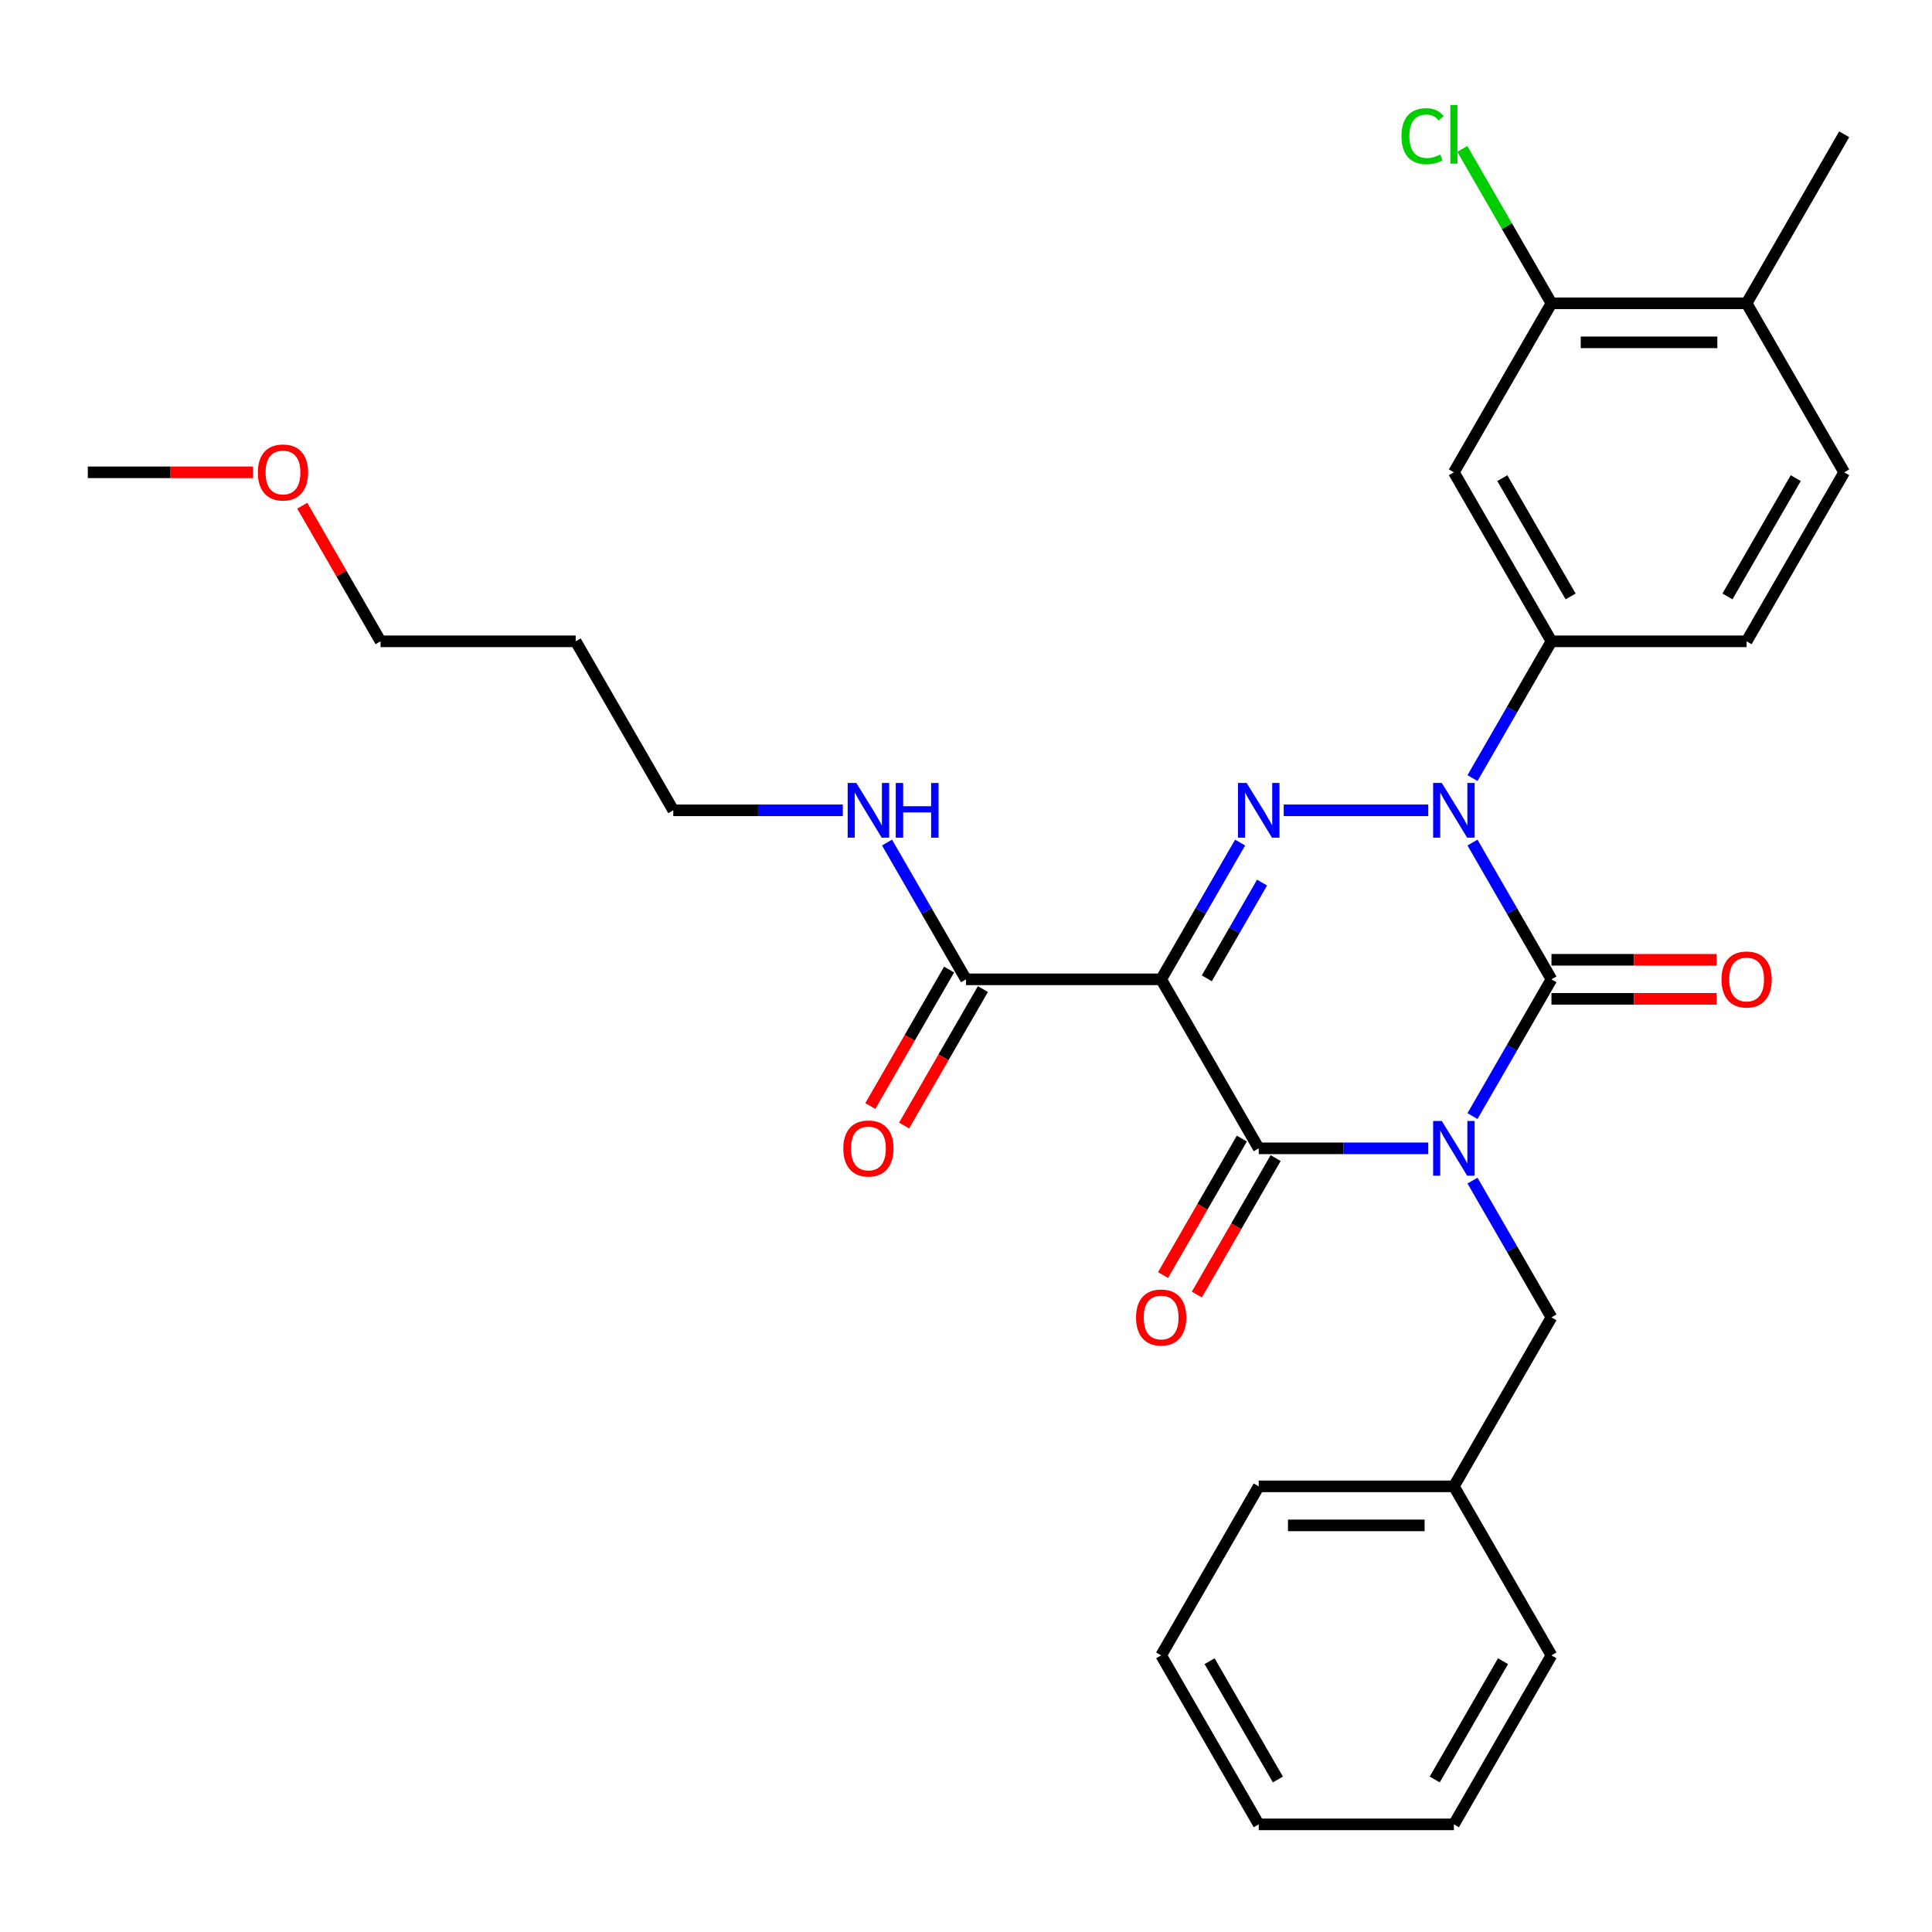 <?xml version='1.0' encoding='iso-8859-1'?>
<svg version='1.1' baseProfile='full'
              xmlns='http://www.w3.org/2000/svg'
                      xmlns:rdkit='http://www.rdkit.org/xml'
                      xmlns:xlink='http://www.w3.org/1999/xlink'
                  xml:space='preserve'
width='1000px' height='1000px' viewBox='0 0 1000 1000'>
<!-- END OF HEADER -->
<rect style='opacity:1.0;fill:#FFFFFF;stroke:none' width='1000' height='1000' x='0' y='0'> </rect>
<path class='bond-0' d='M 762.158,577.692 L 782.594,542.296' style='fill:none;fill-rule:evenodd;stroke:#0000FF;stroke-width:6px;stroke-linecap:butt;stroke-linejoin:miter;stroke-opacity:1' />
<path class='bond-0' d='M 782.594,542.296 L 803.03,506.9' style='fill:none;fill-rule:evenodd;stroke:#000000;stroke-width:6px;stroke-linecap:butt;stroke-linejoin:miter;stroke-opacity:1' />
<path class='bond-1' d='M 739.26,594.377 L 695.388,594.377' style='fill:none;fill-rule:evenodd;stroke:#0000FF;stroke-width:6px;stroke-linecap:butt;stroke-linejoin:miter;stroke-opacity:1' />
<path class='bond-1' d='M 695.388,594.377 L 651.515,594.377' style='fill:none;fill-rule:evenodd;stroke:#000000;stroke-width:6px;stroke-linecap:butt;stroke-linejoin:miter;stroke-opacity:1' />
<path class='bond-2' d='M 762.158,611.063 L 782.594,646.459' style='fill:none;fill-rule:evenodd;stroke:#0000FF;stroke-width:6px;stroke-linecap:butt;stroke-linejoin:miter;stroke-opacity:1' />
<path class='bond-2' d='M 782.594,646.459 L 803.03,681.855' style='fill:none;fill-rule:evenodd;stroke:#000000;stroke-width:6px;stroke-linecap:butt;stroke-linejoin:miter;stroke-opacity:1' />
<path class='bond-3' d='M 803.03,506.9 L 782.594,471.504' style='fill:none;fill-rule:evenodd;stroke:#000000;stroke-width:6px;stroke-linecap:butt;stroke-linejoin:miter;stroke-opacity:1' />
<path class='bond-3' d='M 782.594,471.504 L 762.158,436.108' style='fill:none;fill-rule:evenodd;stroke:#0000FF;stroke-width:6px;stroke-linecap:butt;stroke-linejoin:miter;stroke-opacity:1' />
<path class='bond-4' d='M 803.03,517.001 L 845.773,517.001' style='fill:none;fill-rule:evenodd;stroke:#000000;stroke-width:6px;stroke-linecap:butt;stroke-linejoin:miter;stroke-opacity:1' />
<path class='bond-4' d='M 845.773,517.001 L 888.515,517.001' style='fill:none;fill-rule:evenodd;stroke:#FF0000;stroke-width:6px;stroke-linecap:butt;stroke-linejoin:miter;stroke-opacity:1' />
<path class='bond-4' d='M 803.03,496.799 L 845.773,496.799' style='fill:none;fill-rule:evenodd;stroke:#000000;stroke-width:6px;stroke-linecap:butt;stroke-linejoin:miter;stroke-opacity:1' />
<path class='bond-4' d='M 845.773,496.799 L 888.515,496.799' style='fill:none;fill-rule:evenodd;stroke:#FF0000;stroke-width:6px;stroke-linecap:butt;stroke-linejoin:miter;stroke-opacity:1' />
<path class='bond-5' d='M 762.158,402.737 L 782.594,367.341' style='fill:none;fill-rule:evenodd;stroke:#0000FF;stroke-width:6px;stroke-linecap:butt;stroke-linejoin:miter;stroke-opacity:1' />
<path class='bond-5' d='M 782.594,367.341 L 803.03,331.945' style='fill:none;fill-rule:evenodd;stroke:#000000;stroke-width:6px;stroke-linecap:butt;stroke-linejoin:miter;stroke-opacity:1' />
<path class='bond-6' d='M 739.26,419.423 L 664.449,419.423' style='fill:none;fill-rule:evenodd;stroke:#0000FF;stroke-width:6px;stroke-linecap:butt;stroke-linejoin:miter;stroke-opacity:1' />
<path class='bond-7' d='M 641.882,436.108 L 621.446,471.504' style='fill:none;fill-rule:evenodd;stroke:#0000FF;stroke-width:6px;stroke-linecap:butt;stroke-linejoin:miter;stroke-opacity:1' />
<path class='bond-7' d='M 621.446,471.504 L 601.01,506.9' style='fill:none;fill-rule:evenodd;stroke:#000000;stroke-width:6px;stroke-linecap:butt;stroke-linejoin:miter;stroke-opacity:1' />
<path class='bond-7' d='M 653.247,456.828 L 638.941,481.605' style='fill:none;fill-rule:evenodd;stroke:#0000FF;stroke-width:6px;stroke-linecap:butt;stroke-linejoin:miter;stroke-opacity:1' />
<path class='bond-7' d='M 638.941,481.605 L 624.636,506.382' style='fill:none;fill-rule:evenodd;stroke:#000000;stroke-width:6px;stroke-linecap:butt;stroke-linejoin:miter;stroke-opacity:1' />
<path class='bond-8' d='M 601.01,506.9 L 500,506.9' style='fill:none;fill-rule:evenodd;stroke:#000000;stroke-width:6px;stroke-linecap:butt;stroke-linejoin:miter;stroke-opacity:1' />
<path class='bond-9' d='M 601.01,506.9 L 651.515,594.377' style='fill:none;fill-rule:evenodd;stroke:#000000;stroke-width:6px;stroke-linecap:butt;stroke-linejoin:miter;stroke-opacity:1' />
<path class='bond-10' d='M 642.767,589.327 L 622.378,624.643' style='fill:none;fill-rule:evenodd;stroke:#000000;stroke-width:6px;stroke-linecap:butt;stroke-linejoin:miter;stroke-opacity:1' />
<path class='bond-10' d='M 622.378,624.643 L 601.988,659.959' style='fill:none;fill-rule:evenodd;stroke:#FF0000;stroke-width:6px;stroke-linecap:butt;stroke-linejoin:miter;stroke-opacity:1' />
<path class='bond-10' d='M 660.263,599.428 L 639.873,634.744' style='fill:none;fill-rule:evenodd;stroke:#000000;stroke-width:6px;stroke-linecap:butt;stroke-linejoin:miter;stroke-opacity:1' />
<path class='bond-10' d='M 639.873,634.744 L 619.483,670.06' style='fill:none;fill-rule:evenodd;stroke:#FF0000;stroke-width:6px;stroke-linecap:butt;stroke-linejoin:miter;stroke-opacity:1' />
<path class='bond-11' d='M 297.98,331.945 L 348.485,419.423' style='fill:none;fill-rule:evenodd;stroke:#000000;stroke-width:6px;stroke-linecap:butt;stroke-linejoin:miter;stroke-opacity:1' />
<path class='bond-12' d='M 297.98,331.945 L 196.97,331.945' style='fill:none;fill-rule:evenodd;stroke:#000000;stroke-width:6px;stroke-linecap:butt;stroke-linejoin:miter;stroke-opacity:1' />
<path class='bond-13' d='M 491.252,501.849 L 470.863,537.166' style='fill:none;fill-rule:evenodd;stroke:#000000;stroke-width:6px;stroke-linecap:butt;stroke-linejoin:miter;stroke-opacity:1' />
<path class='bond-13' d='M 470.863,537.166 L 450.473,572.482' style='fill:none;fill-rule:evenodd;stroke:#FF0000;stroke-width:6px;stroke-linecap:butt;stroke-linejoin:miter;stroke-opacity:1' />
<path class='bond-13' d='M 508.748,511.951 L 488.358,547.267' style='fill:none;fill-rule:evenodd;stroke:#000000;stroke-width:6px;stroke-linecap:butt;stroke-linejoin:miter;stroke-opacity:1' />
<path class='bond-13' d='M 488.358,547.267 L 467.968,582.583' style='fill:none;fill-rule:evenodd;stroke:#FF0000;stroke-width:6px;stroke-linecap:butt;stroke-linejoin:miter;stroke-opacity:1' />
<path class='bond-14' d='M 500,506.9 L 479.564,471.504' style='fill:none;fill-rule:evenodd;stroke:#000000;stroke-width:6px;stroke-linecap:butt;stroke-linejoin:miter;stroke-opacity:1' />
<path class='bond-14' d='M 479.564,471.504 L 459.128,436.108' style='fill:none;fill-rule:evenodd;stroke:#0000FF;stroke-width:6px;stroke-linecap:butt;stroke-linejoin:miter;stroke-opacity:1' />
<path class='bond-15' d='M 436.23,419.423 L 392.357,419.423' style='fill:none;fill-rule:evenodd;stroke:#0000FF;stroke-width:6px;stroke-linecap:butt;stroke-linejoin:miter;stroke-opacity:1' />
<path class='bond-15' d='M 392.357,419.423 L 348.485,419.423' style='fill:none;fill-rule:evenodd;stroke:#000000;stroke-width:6px;stroke-linecap:butt;stroke-linejoin:miter;stroke-opacity:1' />
<path class='bond-16' d='M 156.444,261.753 L 176.707,296.849' style='fill:none;fill-rule:evenodd;stroke:#FF0000;stroke-width:6px;stroke-linecap:butt;stroke-linejoin:miter;stroke-opacity:1' />
<path class='bond-16' d='M 176.707,296.849 L 196.97,331.945' style='fill:none;fill-rule:evenodd;stroke:#000000;stroke-width:6px;stroke-linecap:butt;stroke-linejoin:miter;stroke-opacity:1' />
<path class='bond-17' d='M 130.939,244.468 L 88.197,244.468' style='fill:none;fill-rule:evenodd;stroke:#FF0000;stroke-width:6px;stroke-linecap:butt;stroke-linejoin:miter;stroke-opacity:1' />
<path class='bond-17' d='M 88.197,244.468 L 45.455,244.468' style='fill:none;fill-rule:evenodd;stroke:#000000;stroke-width:6px;stroke-linecap:butt;stroke-linejoin:miter;stroke-opacity:1' />
<path class='bond-18' d='M 752.525,769.332 L 803.03,681.855' style='fill:none;fill-rule:evenodd;stroke:#000000;stroke-width:6px;stroke-linecap:butt;stroke-linejoin:miter;stroke-opacity:1' />
<path class='bond-19' d='M 752.525,769.332 L 651.515,769.332' style='fill:none;fill-rule:evenodd;stroke:#000000;stroke-width:6px;stroke-linecap:butt;stroke-linejoin:miter;stroke-opacity:1' />
<path class='bond-19' d='M 737.374,789.534 L 666.667,789.534' style='fill:none;fill-rule:evenodd;stroke:#000000;stroke-width:6px;stroke-linecap:butt;stroke-linejoin:miter;stroke-opacity:1' />
<path class='bond-20' d='M 752.525,769.332 L 803.03,856.809' style='fill:none;fill-rule:evenodd;stroke:#000000;stroke-width:6px;stroke-linecap:butt;stroke-linejoin:miter;stroke-opacity:1' />
<path class='bond-21' d='M 651.515,769.332 L 601.01,856.809' style='fill:none;fill-rule:evenodd;stroke:#000000;stroke-width:6px;stroke-linecap:butt;stroke-linejoin:miter;stroke-opacity:1' />
<path class='bond-22' d='M 803.03,156.991 L 904.04,156.991' style='fill:none;fill-rule:evenodd;stroke:#000000;stroke-width:6px;stroke-linecap:butt;stroke-linejoin:miter;stroke-opacity:1' />
<path class='bond-22' d='M 818.182,177.193 L 888.889,177.193' style='fill:none;fill-rule:evenodd;stroke:#000000;stroke-width:6px;stroke-linecap:butt;stroke-linejoin:miter;stroke-opacity:1' />
<path class='bond-23' d='M 803.03,156.991 L 752.525,244.468' style='fill:none;fill-rule:evenodd;stroke:#000000;stroke-width:6px;stroke-linecap:butt;stroke-linejoin:miter;stroke-opacity:1' />
<path class='bond-24' d='M 803.03,156.991 L 779.96,117.033' style='fill:none;fill-rule:evenodd;stroke:#000000;stroke-width:6px;stroke-linecap:butt;stroke-linejoin:miter;stroke-opacity:1' />
<path class='bond-24' d='M 779.96,117.033 L 756.891,77.074' style='fill:none;fill-rule:evenodd;stroke:#00CC00;stroke-width:6px;stroke-linecap:butt;stroke-linejoin:miter;stroke-opacity:1' />
<path class='bond-25' d='M 904.04,156.991 L 954.545,244.468' style='fill:none;fill-rule:evenodd;stroke:#000000;stroke-width:6px;stroke-linecap:butt;stroke-linejoin:miter;stroke-opacity:1' />
<path class='bond-26' d='M 904.04,156.991 L 954.545,69.513' style='fill:none;fill-rule:evenodd;stroke:#000000;stroke-width:6px;stroke-linecap:butt;stroke-linejoin:miter;stroke-opacity:1' />
<path class='bond-27' d='M 954.545,244.468 L 904.04,331.945' style='fill:none;fill-rule:evenodd;stroke:#000000;stroke-width:6px;stroke-linecap:butt;stroke-linejoin:miter;stroke-opacity:1' />
<path class='bond-27' d='M 929.474,247.489 L 894.121,308.723' style='fill:none;fill-rule:evenodd;stroke:#000000;stroke-width:6px;stroke-linecap:butt;stroke-linejoin:miter;stroke-opacity:1' />
<path class='bond-28' d='M 904.04,331.945 L 803.03,331.945' style='fill:none;fill-rule:evenodd;stroke:#000000;stroke-width:6px;stroke-linecap:butt;stroke-linejoin:miter;stroke-opacity:1' />
<path class='bond-29' d='M 803.03,331.945 L 752.525,244.468' style='fill:none;fill-rule:evenodd;stroke:#000000;stroke-width:6px;stroke-linecap:butt;stroke-linejoin:miter;stroke-opacity:1' />
<path class='bond-29' d='M 812.95,308.723 L 777.596,247.489' style='fill:none;fill-rule:evenodd;stroke:#000000;stroke-width:6px;stroke-linecap:butt;stroke-linejoin:miter;stroke-opacity:1' />
<path class='bond-30' d='M 803.03,856.809 L 752.525,944.287' style='fill:none;fill-rule:evenodd;stroke:#000000;stroke-width:6px;stroke-linecap:butt;stroke-linejoin:miter;stroke-opacity:1' />
<path class='bond-30' d='M 777.959,859.83 L 742.606,921.064' style='fill:none;fill-rule:evenodd;stroke:#000000;stroke-width:6px;stroke-linecap:butt;stroke-linejoin:miter;stroke-opacity:1' />
<path class='bond-31' d='M 601.01,856.809 L 651.515,944.287' style='fill:none;fill-rule:evenodd;stroke:#000000;stroke-width:6px;stroke-linecap:butt;stroke-linejoin:miter;stroke-opacity:1' />
<path class='bond-31' d='M 626.081,859.83 L 661.435,921.064' style='fill:none;fill-rule:evenodd;stroke:#000000;stroke-width:6px;stroke-linecap:butt;stroke-linejoin:miter;stroke-opacity:1' />
<path class='bond-32' d='M 752.525,944.287 L 651.515,944.287' style='fill:none;fill-rule:evenodd;stroke:#000000;stroke-width:6px;stroke-linecap:butt;stroke-linejoin:miter;stroke-opacity:1' />
<path  class='atom-0' d='M 746.265 580.217
L 755.545 595.217
Q 756.465 596.697, 757.945 599.377
Q 759.425 602.057, 759.505 602.217
L 759.505 580.217
L 763.265 580.217
L 763.265 608.537
L 759.385 608.537
L 749.425 592.137
Q 748.265 590.217, 747.025 588.017
Q 745.825 585.817, 745.465 585.137
L 745.465 608.537
L 741.785 608.537
L 741.785 580.217
L 746.265 580.217
' fill='#0000FF'/>
<path  class='atom-2' d='M 746.265 405.263
L 755.545 420.263
Q 756.465 421.743, 757.945 424.423
Q 759.425 427.103, 759.505 427.263
L 759.505 405.263
L 763.265 405.263
L 763.265 433.583
L 759.385 433.583
L 749.425 417.183
Q 748.265 415.263, 747.025 413.063
Q 745.825 410.863, 745.465 410.183
L 745.465 433.583
L 741.785 433.583
L 741.785 405.263
L 746.265 405.263
' fill='#0000FF'/>
<path  class='atom-3' d='M 645.255 405.263
L 654.535 420.263
Q 655.455 421.743, 656.935 424.423
Q 658.415 427.103, 658.495 427.263
L 658.495 405.263
L 662.255 405.263
L 662.255 433.583
L 658.375 433.583
L 648.415 417.183
Q 647.255 415.263, 646.015 413.063
Q 644.815 410.863, 644.455 410.183
L 644.455 433.583
L 640.775 433.583
L 640.775 405.263
L 645.255 405.263
' fill='#0000FF'/>
<path  class='atom-7' d='M 588.01 681.935
Q 588.01 675.135, 591.37 671.335
Q 594.73 667.535, 601.01 667.535
Q 607.29 667.535, 610.65 671.335
Q 614.01 675.135, 614.01 681.935
Q 614.01 688.815, 610.61 692.735
Q 607.21 696.615, 601.01 696.615
Q 594.77 696.615, 591.37 692.735
Q 588.01 688.855, 588.01 681.935
M 601.01 693.415
Q 605.33 693.415, 607.65 690.535
Q 610.01 687.615, 610.01 681.935
Q 610.01 676.375, 607.65 673.575
Q 605.33 670.735, 601.01 670.735
Q 596.69 670.735, 594.33 673.535
Q 592.01 676.335, 592.01 681.935
Q 592.01 687.655, 594.33 690.535
Q 596.69 693.415, 601.01 693.415
' fill='#FF0000'/>
<path  class='atom-8' d='M 891.04 506.98
Q 891.04 500.18, 894.4 496.38
Q 897.76 492.58, 904.04 492.58
Q 910.32 492.58, 913.68 496.38
Q 917.04 500.18, 917.04 506.98
Q 917.04 513.86, 913.64 517.78
Q 910.24 521.66, 904.04 521.66
Q 897.8 521.66, 894.4 517.78
Q 891.04 513.9, 891.04 506.98
M 904.04 518.46
Q 908.36 518.46, 910.68 515.58
Q 913.04 512.66, 913.04 506.98
Q 913.04 501.42, 910.68 498.62
Q 908.36 495.78, 904.04 495.78
Q 899.72 495.78, 897.36 498.58
Q 895.04 501.38, 895.04 506.98
Q 895.04 512.7, 897.36 515.58
Q 899.72 518.46, 904.04 518.46
' fill='#FF0000'/>
<path  class='atom-10' d='M 436.495 594.457
Q 436.495 587.657, 439.855 583.857
Q 443.215 580.057, 449.495 580.057
Q 455.775 580.057, 459.135 583.857
Q 462.495 587.657, 462.495 594.457
Q 462.495 601.337, 459.095 605.257
Q 455.695 609.137, 449.495 609.137
Q 443.255 609.137, 439.855 605.257
Q 436.495 601.377, 436.495 594.457
M 449.495 605.937
Q 453.815 605.937, 456.135 603.057
Q 458.495 600.137, 458.495 594.457
Q 458.495 588.897, 456.135 586.097
Q 453.815 583.257, 449.495 583.257
Q 445.175 583.257, 442.815 586.057
Q 440.495 588.857, 440.495 594.457
Q 440.495 600.177, 442.815 603.057
Q 445.175 605.937, 449.495 605.937
' fill='#FF0000'/>
<path  class='atom-11' d='M 443.235 405.263
L 452.515 420.263
Q 453.435 421.743, 454.915 424.423
Q 456.395 427.103, 456.475 427.263
L 456.475 405.263
L 460.235 405.263
L 460.235 433.583
L 456.355 433.583
L 446.395 417.183
Q 445.235 415.263, 443.995 413.063
Q 442.795 410.863, 442.435 410.183
L 442.435 433.583
L 438.755 433.583
L 438.755 405.263
L 443.235 405.263
' fill='#0000FF'/>
<path  class='atom-11' d='M 463.635 405.263
L 467.475 405.263
L 467.475 417.303
L 481.955 417.303
L 481.955 405.263
L 485.795 405.263
L 485.795 433.583
L 481.955 433.583
L 481.955 420.503
L 467.475 420.503
L 467.475 433.583
L 463.635 433.583
L 463.635 405.263
' fill='#0000FF'/>
<path  class='atom-12' d='M 133.465 244.548
Q 133.465 237.748, 136.825 233.948
Q 140.185 230.148, 146.465 230.148
Q 152.745 230.148, 156.105 233.948
Q 159.465 237.748, 159.465 244.548
Q 159.465 251.428, 156.065 255.348
Q 152.665 259.228, 146.465 259.228
Q 140.225 259.228, 136.825 255.348
Q 133.465 251.468, 133.465 244.548
M 146.465 256.028
Q 150.785 256.028, 153.105 253.148
Q 155.465 250.228, 155.465 244.548
Q 155.465 238.988, 153.105 236.188
Q 150.785 233.348, 146.465 233.348
Q 142.145 233.348, 139.785 236.148
Q 137.465 238.948, 137.465 244.548
Q 137.465 250.268, 139.785 253.148
Q 142.145 256.028, 146.465 256.028
' fill='#FF0000'/>
<path  class='atom-24' d='M 725.405 70.493
Q 725.405 63.453, 728.685 59.773
Q 732.005 56.053, 738.285 56.053
Q 744.125 56.053, 747.245 60.173
L 744.605 62.333
Q 742.325 59.333, 738.285 59.333
Q 734.005 59.333, 731.725 62.213
Q 729.485 65.053, 729.485 70.493
Q 729.485 76.093, 731.805 78.973
Q 734.165 81.853, 738.725 81.853
Q 741.845 81.853, 745.485 79.973
L 746.605 82.973
Q 745.125 83.933, 742.885 84.493
Q 740.645 85.053, 738.165 85.053
Q 732.005 85.053, 728.685 81.293
Q 725.405 77.533, 725.405 70.493
' fill='#00CC00'/>
<path  class='atom-24' d='M 750.685 54.333
L 754.365 54.333
L 754.365 84.693
L 750.685 84.693
L 750.685 54.333
' fill='#00CC00'/>
</svg>
